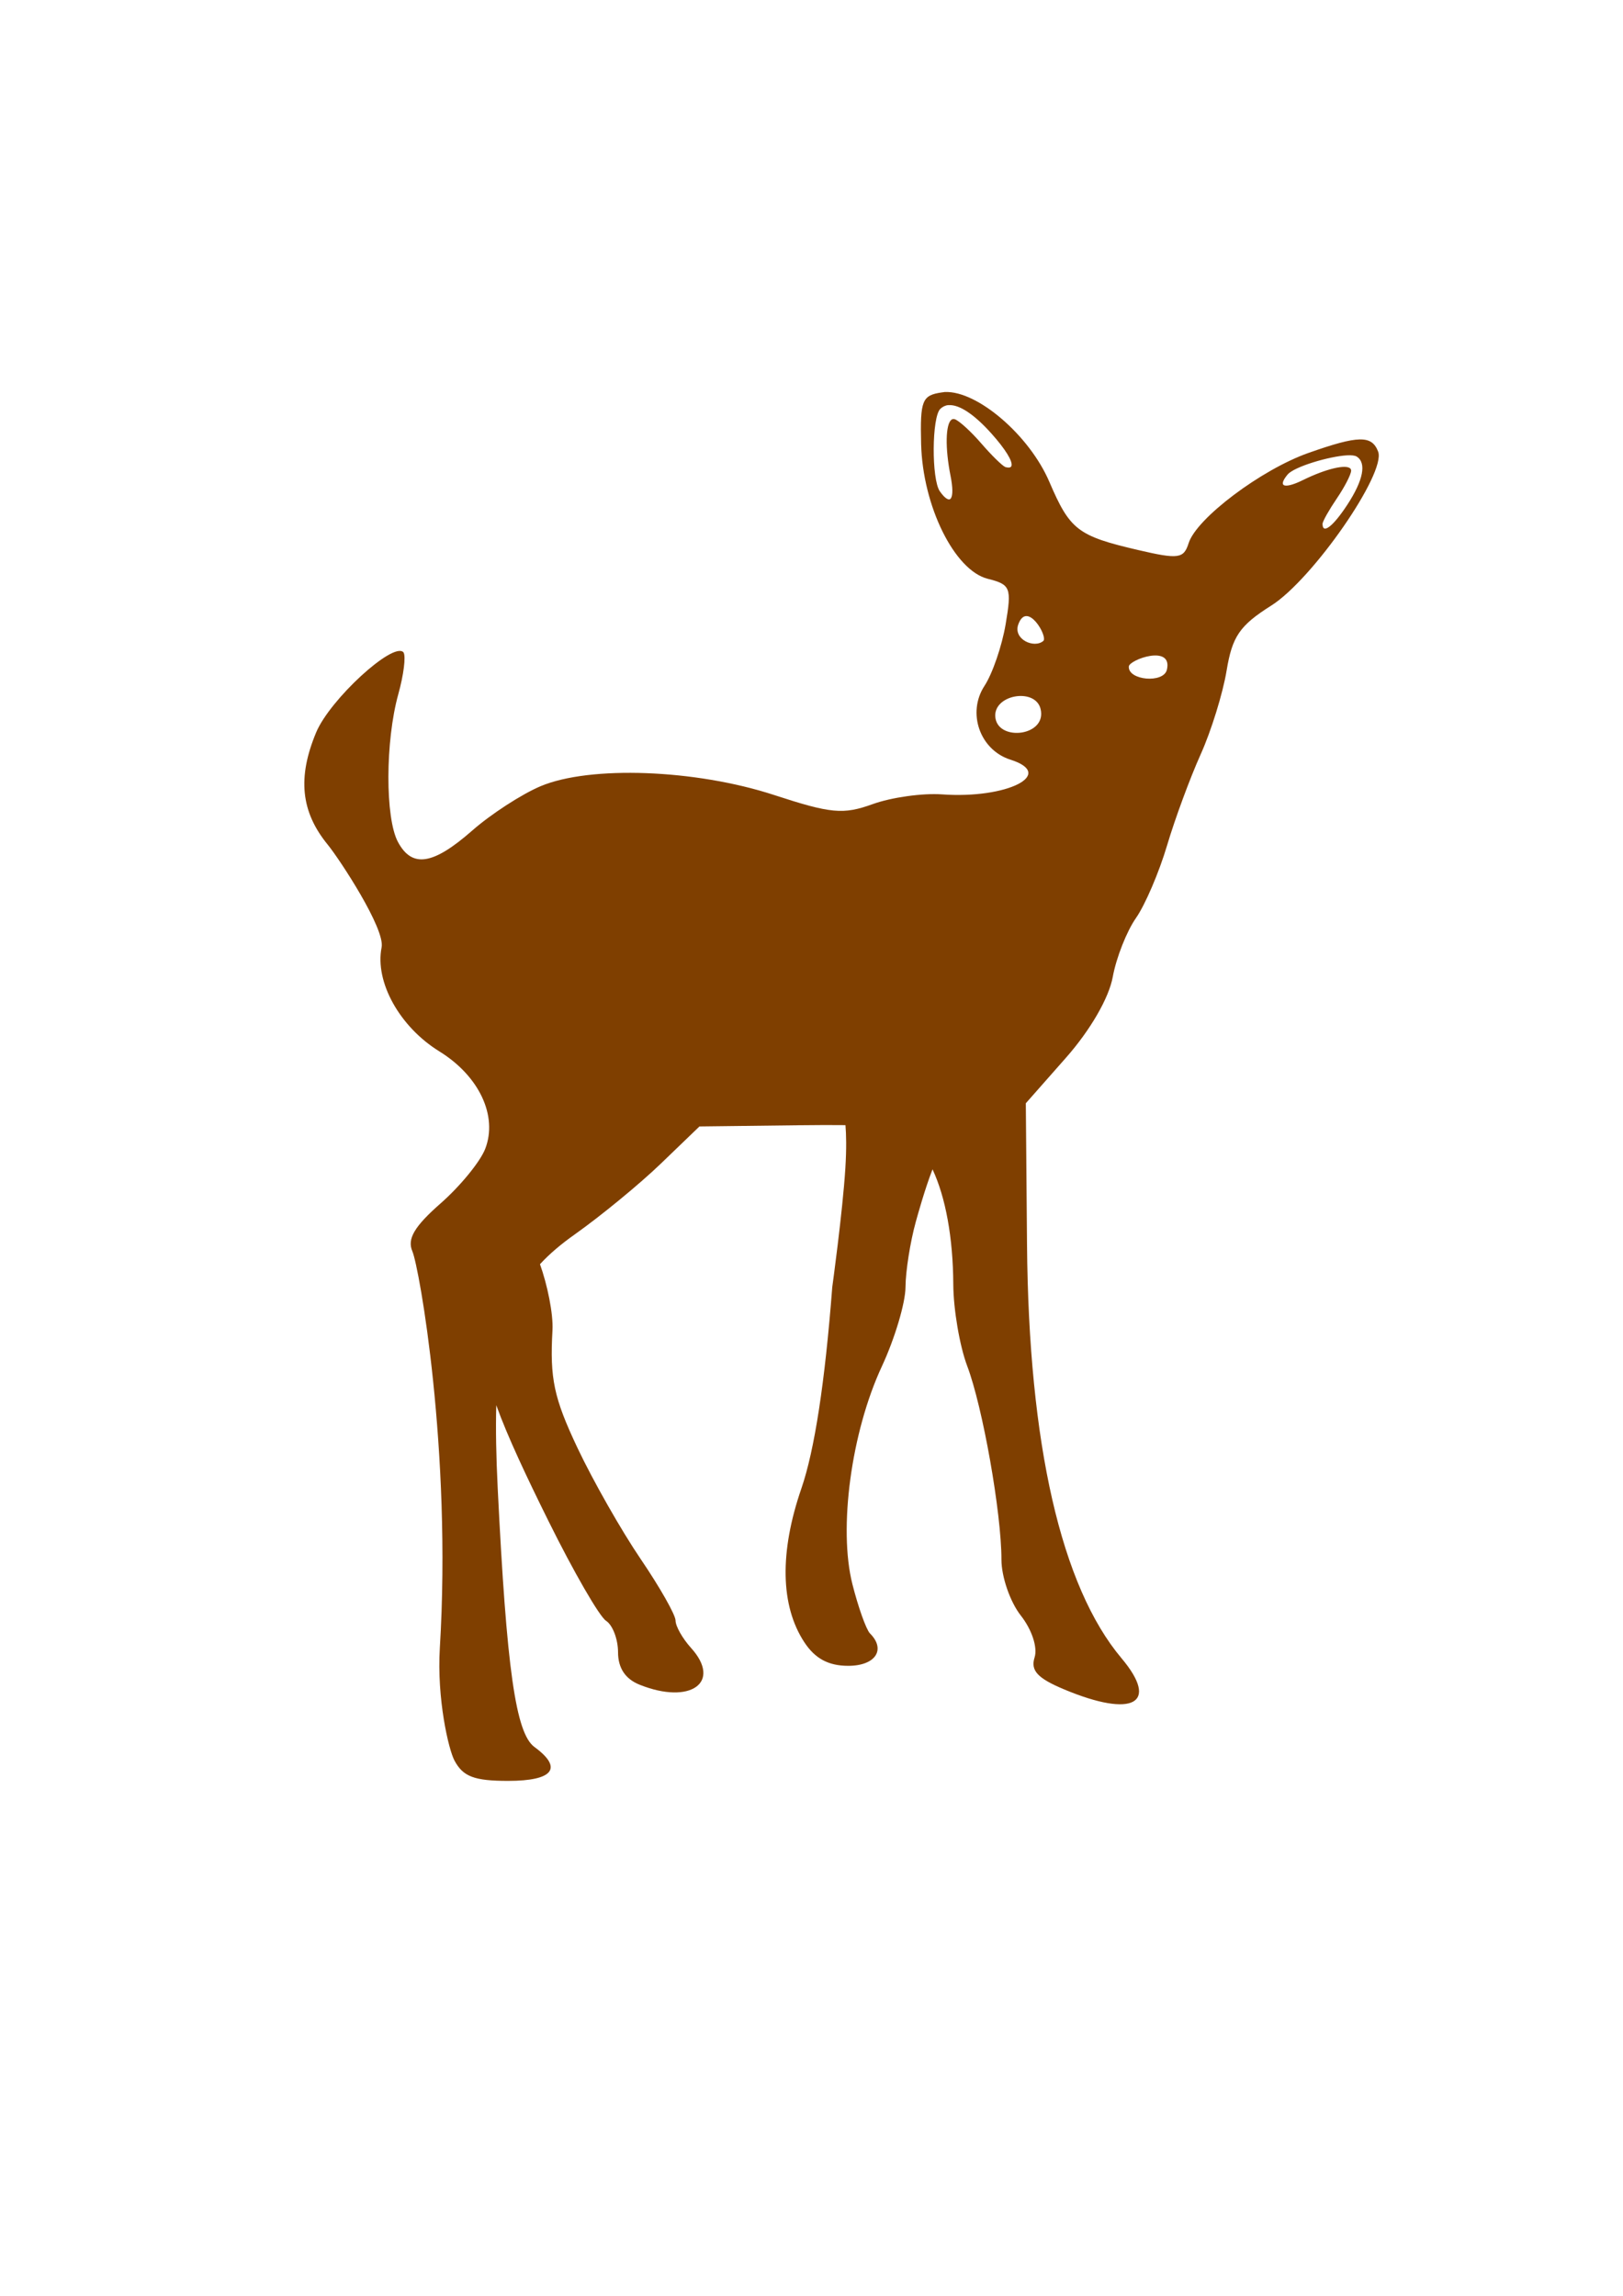 <?xml version="1.0"?><svg width="744.094" height="1052.36" xmlns="http://www.w3.org/2000/svg">

 <g>
  <title>Layer 1</title>
  <g id="layer1">
   <path d="m432.871,179.704c0,0.005 -0.001,0.049 0,0.055c-0.006,0 -0.051,0 -0.055,0c-0.012,0 -0.05,0 -0.056,0c-0.292,0.023 -0.595,0.07 -0.88,0.11c-9.132,1.295 -10.062,3.601 -9.579,23.562c0.688,28.469 15.269,58.043 30.554,61.879c10.443,2.621 11.036,4.036 8.202,20.81c-1.675,9.917 -6.026,22.652 -9.689,28.242c-8.112,12.381 -2.13,29.406 11.891,33.857c20.986,6.66 -1.483,18.052 -31.379,15.91c-8.952,-0.642 -23.259,1.383 -31.765,4.459c-13.565,4.905 -19.135,4.351 -45.253,-4.184c-36.022,-11.771 -84.417,-13.56 -107.022,-4.019c-8.635,3.645 -22.722,12.761 -31.325,20.315c-18.003,15.807 -27.626,17.284 -34.077,5.23c-5.889,-11.003 -5.815,-46.179 0.165,-67.715c2.479,-8.927 3.515,-17.293 2.422,-19.103c-0.009,-0.018 -0.045,-0.091 -0.055,-0.11c-0.015,-0.015 -0.051,-0.051 -0.055,-0.055c-4.817,-4.818 -33.684,21.737 -39.968,36.775c-8.624,20.641 -7.023,36.335 5.23,51.364c5.571,6.832 26.474,38.681 24.774,47.179c-3.17,15.848 8.275,36.425 26.48,47.676c18.253,11.281 26.851,29.583 21.03,44.647c-2.273,5.883 -11.46,17.121 -20.424,24.994c-12.05,10.581 -15.447,16.303 -12.993,21.966c3.172,7.316 18.094,91.456 12.607,181.837c-1.411,23.243 3.97,46.507 6.717,51.639c3.946,7.374 9.104,9.304 24.608,9.304c20.7,0 25.259,-5.871 12.056,-15.525c-8.587,-6.279 -12.75,-35.552 -16.846,-118.527c-0.721,-14.609 -0.964,-27.18 -0.66,-38.151c5.179,14.425 14.019,33.081 23.947,53.125c11.493,23.204 23.349,43.76 26.371,45.693c3.021,1.933 5.505,8.424 5.505,14.424c0,7.206 3.323,12.239 9.854,14.864c23.308,9.369 37.916,-1.046 23.617,-16.846c-3.918,-4.33 -7.101,-9.964 -7.101,-12.552c0,-2.588 -7.227,-15.309 -16.02,-28.242c-8.794,-12.932 -21.825,-35.842 -28.958,-50.923c-10.822,-22.88 -12.695,-31.794 -11.451,-53.841c0.431,-7.624 -2.399,-21.089 -5.725,-30.334c4.412,-4.791 9.67,-9.221 15.855,-13.598c12.003,-8.495 29.778,-23.096 39.527,-32.481l17.727,-17.066l45.308,-0.55c8.693,-0.099 15.797,-0.136 21.636,-0.055c0.34,4.094 0.535,10.406 -0.055,19.819c-1.265,20.173 -6.001,54.446 -6.001,54.446c-3.357,43.734 -8.121,74.774 -14.149,92.268c-10.089,29.284 -9.617,53.772 1.322,70.467c4.934,7.529 11.082,10.845 20.149,10.845c12.451,0 17.425,-7.403 9.964,-14.864c-0.013,-0.014 -0.041,-0.041 -0.055,-0.055c-1.759,-1.958 -5.318,-11.97 -7.982,-22.462c-6.492,-25.568 -0.557,-69.697 13.487,-99.864c5.923,-12.721 10.809,-29.084 10.846,-36.335c0.037,-7.251 2.168,-20.763 4.734,-30.003c0.937,-3.373 4.158,-15.013 7.653,-24.003c5.982,12.731 9.415,31.32 9.524,52.795c0.057,11.432 2.938,28.268 6.386,37.38c7.117,18.812 15.689,67.331 15.689,88.745c0,7.88 3.988,19.4 8.864,25.599c5.1,6.484 7.78,14.647 6.331,19.213c-1.92,6.049 1.336,9.553 13.653,14.699c31.52,13.17 43.714,6.495 26.205,-14.313c-27.679,-32.895 -42.579,-98.059 -43.326,-189.6l-0.551,-64.797l18.498,-20.975c11.135,-12.65 19.604,-27.303 21.36,-36.94c1.601,-8.789 6.396,-20.933 10.625,-26.975c4.229,-6.043 10.624,-21.003 14.258,-33.252c3.635,-12.249 10.589,-31.072 15.415,-41.785c4.827,-10.712 10.182,-27.982 11.891,-38.371c2.587,-15.718 6,-20.697 20.48,-29.838c18.916,-11.941 52.774,-60.733 48.996,-70.577c-2.916,-7.6 -9.035,-7.472 -31.93,0.605c-21.699,7.656 -51.327,29.955 -54.942,41.345c-2.268,7.144 -4.632,7.485 -23.287,3.138c-27.572,-6.426 -31.122,-9.166 -40.574,-31.215c-9.197,-21.456 -33.091,-41.821 -47.84,-41.179c-0.011,0 -0.044,0 -0.055,0c-0.024,-0.001 -0.086,0.001 -0.11,0c-0.012,0 -0.044,0 -0.055,0c-0.006,0 -0.044,0 -0.055,0c-0.005,0 -0.05,0 -0.055,0c-0.004,0 -0.043,0 -0.055,0zm1.816,6.001c0.092,-0.01 0.183,0.006 0.276,0c4.846,-0.316 11.704,4.207 19.653,13.102c6.392,7.153 9.649,12.572 9.139,14.644c-0.014,0.049 -0.037,0.12 -0.055,0.165c-0.013,0.031 -0.04,0.082 -0.055,0.11c-0.009,0.019 -0.046,0.092 -0.055,0.11c-0.01,0.01 -0.045,0.046 -0.055,0.055c-0.007,0.008 -0.048,0.048 -0.055,0.055c-0.008,0.008 -0.048,0.048 -0.055,0.055c-0.008,0.007 -0.047,0.049 -0.055,0.056c-0.019,0.009 -0.091,0.046 -0.111,0.055c-0.009,0.01 -0.045,0.045 -0.055,0.055c-0.005,-0.001 -0.05,0 -0.055,0c-0.009,0.01 -0.045,0.045 -0.055,0.055c-0.044,0.017 -0.117,0.041 -0.165,0.055c-0.46,0.111 -1.118,0.051 -1.927,-0.165c-0.005,0 -0.05,0 -0.055,0c-0.01,-0.004 -0.044,0.004 -0.055,0c-0.011,-0.005 -0.043,-0.05 -0.055,-0.055c-1.509,-0.713 -6.317,-5.418 -10.955,-10.791c-4.675,-5.415 -9.987,-10.252 -12.057,-11.065c-0.049,-0.018 -0.12,-0.042 -0.165,-0.055c-0.077,-0.021 -0.2,-0.045 -0.275,-0.055c-0.06,-0.004 -0.17,0 -0.22,0c-0.051,0 -0.162,-0.004 -0.221,0c-0.062,0.009 -0.151,0.039 -0.22,0.055c-0.011,0.003 -0.045,-0.004 -0.055,0c-0.035,0.012 -0.122,0.038 -0.165,0.055c-0.103,0.05 -0.233,0.147 -0.33,0.22c-2.642,2.093 -2.945,12.849 -0.386,25.709c1.061,5.333 1.055,8.832 0.221,10.185c-0.016,0.024 -0.039,0.087 -0.056,0.11c-0.008,0.011 -0.046,0.045 -0.055,0.055c-0.008,0.01 -0.046,0.045 -0.055,0.055c-0.008,0.01 -0.046,0.046 -0.055,0.055c-0.009,0.009 -0.046,0.047 -0.055,0.055c-0.009,0.008 -0.045,0.048 -0.055,0.055c-0.009,0.008 -0.045,0.048 -0.055,0.055c-0.029,0.02 -0.079,0.039 -0.11,0.056c-0.02,0.01 -0.081,0.041 -0.11,0.055c-0.006,-0.001 -0.05,0 -0.055,0c-0.01,0.01 -0.045,0.045 -0.055,0.055c-0.006,-0.001 -0.05,0 -0.055,0c-0.047,0.008 -0.117,-0.002 -0.165,0c-0.986,-0.002 -2.42,-1.198 -4.184,-3.689c-3.875,-5.47 -3.716,-34.114 0.22,-37.821c1.011,-0.952 2.21,-1.558 3.578,-1.706zm182.939,23.011c2.001,-0.106 3.573,0.072 4.349,0.551c4.641,2.868 3.074,10.877 -4.294,22.131c-6.48,9.897 -11.341,13.671 -11.341,8.753c0,-0.008 0,-0.046 0,-0.055c0.001,-0.009 -0.001,-0.045 0,-0.055c0.177,-1.322 3.053,-6.412 6.551,-11.561c3.556,-5.232 6.461,-10.887 6.552,-12.662c0,-0.013 0,-0.042 0,-0.055c0,-0.028 0.001,-0.083 0,-0.11c-0.002,-0.027 0.003,-0.084 0,-0.11c-0.006,-0.039 -0.047,-0.128 -0.055,-0.165c-0.007,-0.025 0.007,-0.087 0,-0.11c-0.004,-0.012 -0.051,-0.044 -0.056,-0.055c-0.018,-0.046 -0.031,-0.123 -0.055,-0.166c-0.012,-0.021 -0.041,-0.089 -0.055,-0.11c-0.007,-0.01 -0.047,-0.045 -0.055,-0.055c-0.007,-0.009 -0.047,-0.045 -0.055,-0.055c-1.853,-2.141 -11.177,0.017 -21.745,5.23c-4.709,2.323 -7.818,3.008 -8.864,2.257c-0.028,-0.022 -0.085,-0.085 -0.11,-0.11c-0.046,-0.052 -0.132,-0.158 -0.165,-0.22c-0.364,-0.788 0.297,-2.296 2.092,-4.459c2.974,-3.584 19.06,-8.369 27.306,-8.809zm-139.301,85.081c-4.2,3.6 -13.904,-0.747 -11.479,-7.549c4.018,-11.269 13.7,5.645 11.479,7.549zm56.653,13.208c-1.504,6.358 -17.853,4.881 -17.451,-1.486c0.199,-3.159 20.245,-10.323 17.451,1.486zm-57.9,17.982c2.988,12.368 -19.054,14.972 -20.7,4.184c-1.632,-10.696 18.266,-14.255 20.7,-4.184z" fill="#7f3f00" id="path1368"/>
  </g>
 </g>
</svg>